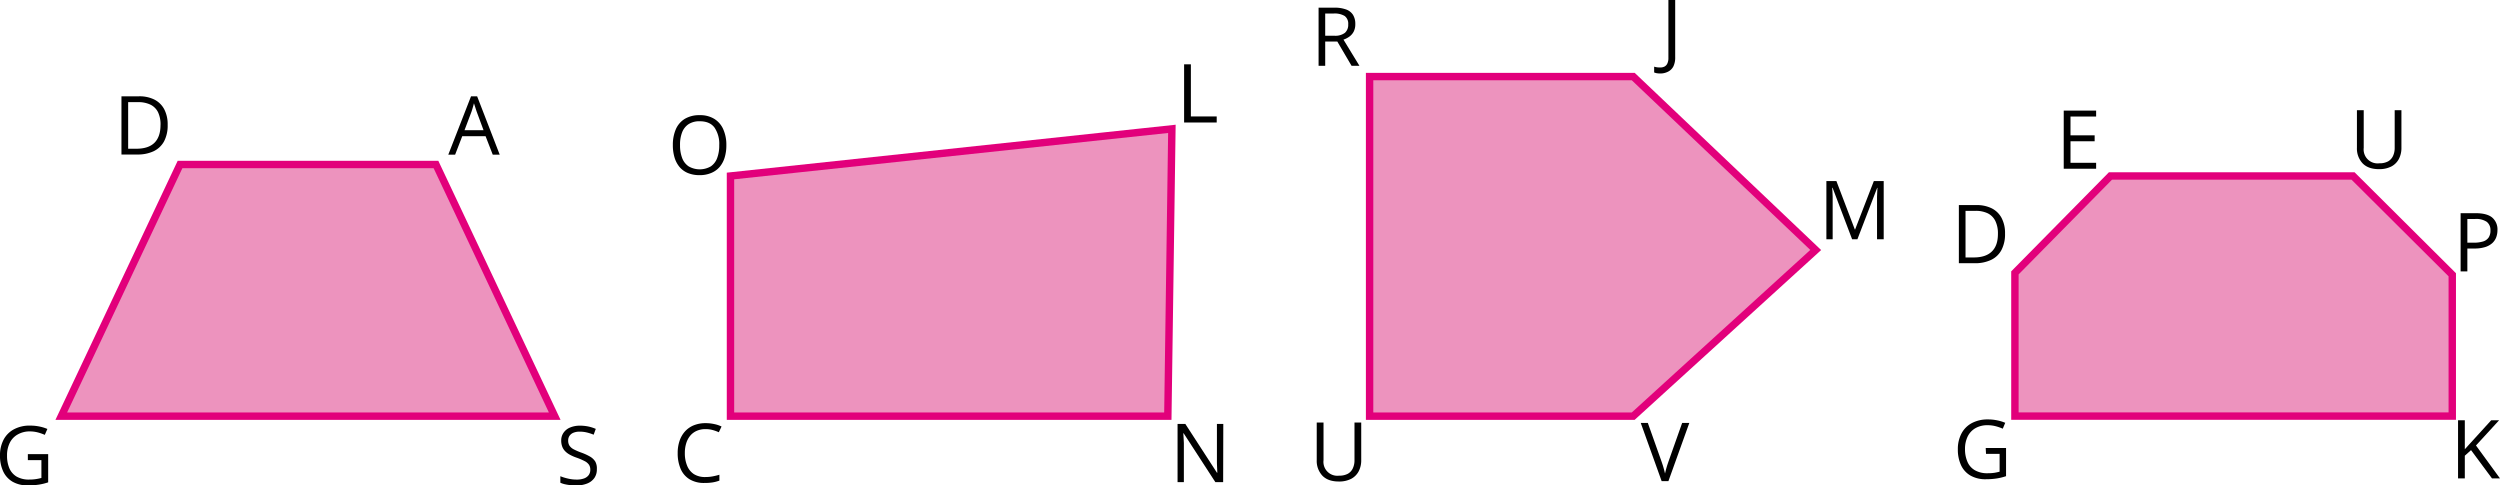 <svg xmlns="http://www.w3.org/2000/svg" width="1012.45" height="196.58" viewBox="0 0 1012.45 196.58">
  <defs>
    <style>
      .cls-1 {
        fill: #ed93be;
        stroke: #e2007b;
        stroke-miterlimit: 10;
        stroke-width: 3px;
      }
    </style>
  </defs>
  <title>YCUZD_221005_4531_60_7Asset 32</title>
  <g id="Layer_2" data-name="Layer 2">
    <g id="Layer_1-2" data-name="Layer 1">
      <polygon class="cls-1" points="176.56 66.62 124.74 66.62 72.91 66.62 24.82 168.53 124.74 168.53 224.65 168.53 176.56 66.62"/>
      <path class="cls-1" d="M295.83,71.27,474.59,52.18q-.82,58.17-1.64,116.35H295.83Z"/>
      <path class="cls-1" d="M554.66,31H661.42l73.91,70.24-73.91,67.29H554.66Z"/>
      <path class="cls-1" d="M854.69,71.27h98.25l40.18,40v57.24H816v-58Z"/>
      <path d="M11.28,183.91h8.23v11.43a23,23,0,0,1-3.81.93,28.86,28.86,0,0,1-4.37.31,12.13,12.13,0,0,1-6.2-1.47,9.45,9.45,0,0,1-3.82-4.18A14.76,14.76,0,0,1,0,184.48a13.51,13.51,0,0,1,1.44-6.39,10.12,10.12,0,0,1,4.18-4.22,13.34,13.34,0,0,1,6.56-1.51,18.59,18.59,0,0,1,3.73.36,16.33,16.33,0,0,1,3.28,1l-1.05,2.39a19.3,19.3,0,0,0-2.87-1,13,13,0,0,0-3.25-.4A9.74,9.74,0,0,0,7.08,176a7.87,7.87,0,0,0-3.14,3.37,11.35,11.35,0,0,0-1.09,5.16,12.87,12.87,0,0,0,.95,5.13,7.26,7.26,0,0,0,3,3.39A9.92,9.92,0,0,0,12,194.21,16.72,16.72,0,0,0,14.7,194a19.11,19.11,0,0,0,2.07-.44v-7.22H11.28Z"/>
      <path d="M67.9,50.58a13.77,13.77,0,0,1-1.45,6.65,9.42,9.42,0,0,1-4.2,4,15,15,0,0,1-6.66,1.34h-6.4V39H56.3a13.48,13.48,0,0,1,6.18,1.31,9.27,9.27,0,0,1,4,3.88A13.12,13.12,0,0,1,67.9,50.58Zm-2.89.1A11.5,11.5,0,0,0,64,45.44a6.73,6.73,0,0,0-3.1-3.07,11.16,11.16,0,0,0-5-1h-4V60.23h3.34c3.24,0,5.68-.8,7.3-2.4S65,53.85,65,50.68Z"/>
      <path d="M199.55,62.63l-2.9-7.47H187.2l-2.88,7.47h-2.77L190.76,39h2.47l9.15,23.65Zm-3.73-9.91-2.75-7.43c-.07-.19-.17-.51-.32-.95s-.29-.89-.44-1.37-.27-.85-.37-1.14c-.11.44-.22.88-.35,1.31s-.24.84-.36,1.21l-.3.94-2.81,7.43Z"/>
      <path d="M241.71,190a6,6,0,0,1-1,3.57,6.42,6.42,0,0,1-2.91,2.24,11.33,11.33,0,0,1-4.39.78,25,25,0,0,1-2.53-.13,18.3,18.3,0,0,1-2.2-.37,8.94,8.94,0,0,1-1.75-.6v-2.63a19.19,19.19,0,0,0,3,.93,14.94,14.94,0,0,0,3.64.43,8.28,8.28,0,0,0,3-.48,4,4,0,0,0,1.86-1.37,3.62,3.62,0,0,0,.63-2.15,3.58,3.58,0,0,0-.53-2,4.68,4.68,0,0,0-1.76-1.48,25.55,25.55,0,0,0-3.36-1.43,16.84,16.84,0,0,1-2.65-1.17,7.78,7.78,0,0,1-1.91-1.44,5.28,5.28,0,0,1-1.17-1.87,7,7,0,0,1-.4-2.43,5.41,5.41,0,0,1,1-3.23,6,6,0,0,1,2.66-2.06,10,10,0,0,1,3.91-.72,16.57,16.57,0,0,1,3.49.35,16.09,16.09,0,0,1,2.94.95l-.86,2.36a18,18,0,0,0-2.69-.89,12.09,12.09,0,0,0-2.95-.35,6.41,6.41,0,0,0-2.55.44,3.53,3.53,0,0,0-1.59,1.25,3.34,3.34,0,0,0-.54,1.92,3.77,3.77,0,0,0,.52,2.06,4.59,4.59,0,0,0,1.67,1.46,23.93,23.93,0,0,0,3.06,1.33,21.44,21.44,0,0,1,3.53,1.6,6.18,6.18,0,0,1,2.2,2.06A5.71,5.71,0,0,1,241.71,190Z"/>
      <path d="M285.74,173.78a8.67,8.67,0,0,0-3.5.67,7.18,7.18,0,0,0-2.65,1.93,8.75,8.75,0,0,0-1.66,3.06,12.88,12.88,0,0,0-.58,4,13.05,13.05,0,0,0,.92,5.15A7.32,7.32,0,0,0,281,192a8.39,8.39,0,0,0,4.62,1.19,15.62,15.62,0,0,0,3-.27,26.33,26.33,0,0,0,2.72-.66v2.38a14.78,14.78,0,0,1-2.71.72,21.74,21.74,0,0,1-3.37.23,11.26,11.26,0,0,1-6-1.49,9.2,9.2,0,0,1-3.61-4.21,15.87,15.87,0,0,1-1.2-6.43,15.11,15.11,0,0,1,.75-4.89,10.87,10.87,0,0,1,2.19-3.83,9.83,9.83,0,0,1,3.55-2.49,12.52,12.52,0,0,1,4.82-.88,16.14,16.14,0,0,1,3.45.36,12.44,12.44,0,0,1,3,1l-1.1,2.32a17,17,0,0,0-2.47-.89A10.83,10.83,0,0,0,285.74,173.78Z"/>
      <path d="M294.16,58.8a16.73,16.73,0,0,1-.69,5,10.74,10.74,0,0,1-2.06,3.84A9,9,0,0,1,288,70.06a11.73,11.73,0,0,1-4.68.87,12.09,12.09,0,0,1-4.77-.87,8.94,8.94,0,0,1-3.39-2.48,10.86,10.86,0,0,1-2-3.85,17.2,17.2,0,0,1-.67-5,15.79,15.79,0,0,1,1.19-6.34,9.28,9.28,0,0,1,3.62-4.24,11.37,11.37,0,0,1,6.08-1.51,10.87,10.87,0,0,1,5.89,1.5,9.41,9.41,0,0,1,3.63,4.21A15.43,15.43,0,0,1,294.16,58.8Zm-18.76,0a14.25,14.25,0,0,0,.86,5.19,7,7,0,0,0,2.62,3.38,9,9,0,0,0,9,0A7,7,0,0,0,290.44,64a14.48,14.48,0,0,0,.84-5.19,11.75,11.75,0,0,0-1.91-7.13c-1.28-1.72-3.26-2.57-6-2.57a8,8,0,0,0-4.51,1.17,7,7,0,0,0-2.63,3.35A13.87,13.87,0,0,0,275.4,58.8Z"/>
      <path d="M479.54,49.61V26.05h2.74V47.16h10.46v2.45Z"/>
      <path d="M495.35,195.25h-3.16l-12.84-19.79h-.13c0,.53.07,1.13.11,1.8s.08,1.39.11,2.14,0,1.53,0,2.32v13.53h-2.55V171.69h3.15l12.79,19.73H493c0-.38-.05-.91-.08-1.61s-.06-1.44-.09-2.24,0-1.54,0-2.23V171.69h2.58Z"/>
      <path d="M551.27,171.12v15.24a9.59,9.59,0,0,1-1,4.45,7.31,7.31,0,0,1-3,3.07,10.5,10.5,0,0,1-5.09,1.12q-4.36,0-6.65-2.37a8.75,8.75,0,0,1-2.28-6.33V171.12H536v15.26a5.63,5.63,0,0,0,6.33,6.25,7.14,7.14,0,0,0,3.54-.78,4.78,4.78,0,0,0,2-2.2,7.42,7.42,0,0,0,.67-3.26V171.12Z"/>
      <path d="M540.31,3.1a13.61,13.61,0,0,1,4.79.72A5.5,5.5,0,0,1,547.93,6a6.89,6.89,0,0,1,.94,3.74,6.49,6.49,0,0,1-.68,3.12,5.87,5.87,0,0,1-1.77,2,8.91,8.91,0,0,1-2.34,1.19l6.46,10.59h-3.19l-5.77-9.83h-4.9v9.83H534V3.1Zm-.16,2.37h-3.47v9h3.74a6.36,6.36,0,0,0,4.25-1.18A4.31,4.31,0,0,0,546,9.87a3.85,3.85,0,0,0-1.44-3.4A7.84,7.84,0,0,0,540.15,5.47Z"/>
      <path d="M672.37,29.76a8.45,8.45,0,0,1-1.42-.11,4.87,4.87,0,0,1-1.05-.31V27a8.79,8.79,0,0,0,1.12.25,10.1,10.1,0,0,0,1.28.08A3.77,3.77,0,0,0,674,27a2.62,2.62,0,0,0,1.21-1.21,5.08,5.08,0,0,0,.46-2.35V0h2.75V23.22a8.09,8.09,0,0,1-.73,3.66A4.89,4.89,0,0,1,675.57,29,6.72,6.72,0,0,1,672.37,29.76Z"/>
      <path d="M750.07,96.9l-7.91-20.85H742c0,.44.08,1,.11,1.61s.06,1.33.08,2.07,0,1.51,0,2.28V96.9h-2.54V73.34h4.06l7.46,19.6h.11l7.58-19.6h4V96.9h-2.7V81.82q0-1,0-2.1c0-.71.05-1.37.08-2s.06-1.18.1-1.64h-.13l-8,20.82Z"/>
      <path d="M684.14,171.28l-8.46,23.56h-2.75l-8.46-23.56h2.87l5.51,15.51c.22.63.42,1.22.6,1.79s.34,1.12.48,1.65.26,1,.37,1.53c.1-.5.23-1,.37-1.54s.3-1.09.48-1.66.39-1.18.61-1.81l5.48-15.47Z"/>
      <path d="M804.17,181.42h8.24v11.42a22.53,22.53,0,0,1-3.81.93,27.84,27.84,0,0,1-4.38.31,12.09,12.09,0,0,1-6.19-1.47,9.36,9.36,0,0,1-3.83-4.18,14.76,14.76,0,0,1-1.31-6.45,13.32,13.32,0,0,1,1.45-6.38,10.12,10.12,0,0,1,4.17-4.23,13.46,13.46,0,0,1,6.57-1.51,17.78,17.78,0,0,1,3.72.37,16.33,16.33,0,0,1,3.28,1l-1,2.38a19.06,19.06,0,0,0-2.88-1,13,13,0,0,0-3.25-.41,9.64,9.64,0,0,0-4.94,1.2,7.91,7.91,0,0,0-3.14,3.36,11.48,11.48,0,0,0-1.08,5.16,12.63,12.63,0,0,0,1,5.13,7.15,7.15,0,0,0,3,3.39,9.92,9.92,0,0,0,5.19,1.21,17.94,17.94,0,0,0,2.74-.18,19.75,19.75,0,0,0,2.08-.45v-7.21h-5.5Z"/>
      <path d="M812,94.6a13.75,13.75,0,0,1-1.45,6.65,9.24,9.24,0,0,1-4.19,4,15,15,0,0,1-6.67,1.35H793.3V83.05h7.1a13.62,13.62,0,0,1,6.19,1.31,9.22,9.22,0,0,1,4,3.89A13,13,0,0,1,812,94.6Zm-2.88.1a11.39,11.39,0,0,0-1.06-5.24A6.8,6.8,0,0,0,805,86.39a11.21,11.21,0,0,0-5-1H796v18.87h3.33q4.86,0,7.31-2.4C808.31,100.25,809.12,97.87,809.12,94.7Z"/>
      <path d="M848.89,68.34H835.77V44.78h13.12v2.41H838.51v7.63h9.78V57.2h-9.78v8.72h10.38Z"/>
      <path d="M972.53,44.62V59.86a9.6,9.6,0,0,1-1,4.45,7.29,7.29,0,0,1-3,3.07,10.57,10.57,0,0,1-5.1,1.12q-4.36,0-6.64-2.37a8.75,8.75,0,0,1-2.28-6.33V44.62h2.75V59.88a5.64,5.64,0,0,0,6.33,6.25,7.14,7.14,0,0,0,3.54-.78,4.85,4.85,0,0,0,2-2.2,7.56,7.56,0,0,0,.67-3.26V44.62Z"/>
      <path d="M1002.65,86.34c3,0,5.26.6,6.66,1.78a6.3,6.3,0,0,1,2.11,5.1,8.45,8.45,0,0,1-.49,2.85,6.2,6.2,0,0,1-1.59,2.37,7.66,7.66,0,0,1-2.88,1.61,14.1,14.1,0,0,1-4.36.59h-2.87v9.26H996.5V86.34Zm-.26,2.34h-3.16v9.6h2.57a12.55,12.55,0,0,0,3.76-.48,4.22,4.22,0,0,0,2.26-1.57,4.94,4.94,0,0,0,.76-2.89,4.15,4.15,0,0,0-1.5-3.51A7.69,7.69,0,0,0,1002.39,88.68Z"/>
      <path d="M1012.45,193.75h-3.24l-8.49-11.46-2.52,2.26v9.2h-2.74V170.19h2.74v11.75c.62-.7,1.24-1.39,1.89-2.09s1.28-1.39,1.92-2.1l6.88-7.56h3.2l-9.37,10.22Z"/>
    </g>
  </g>
</svg>
